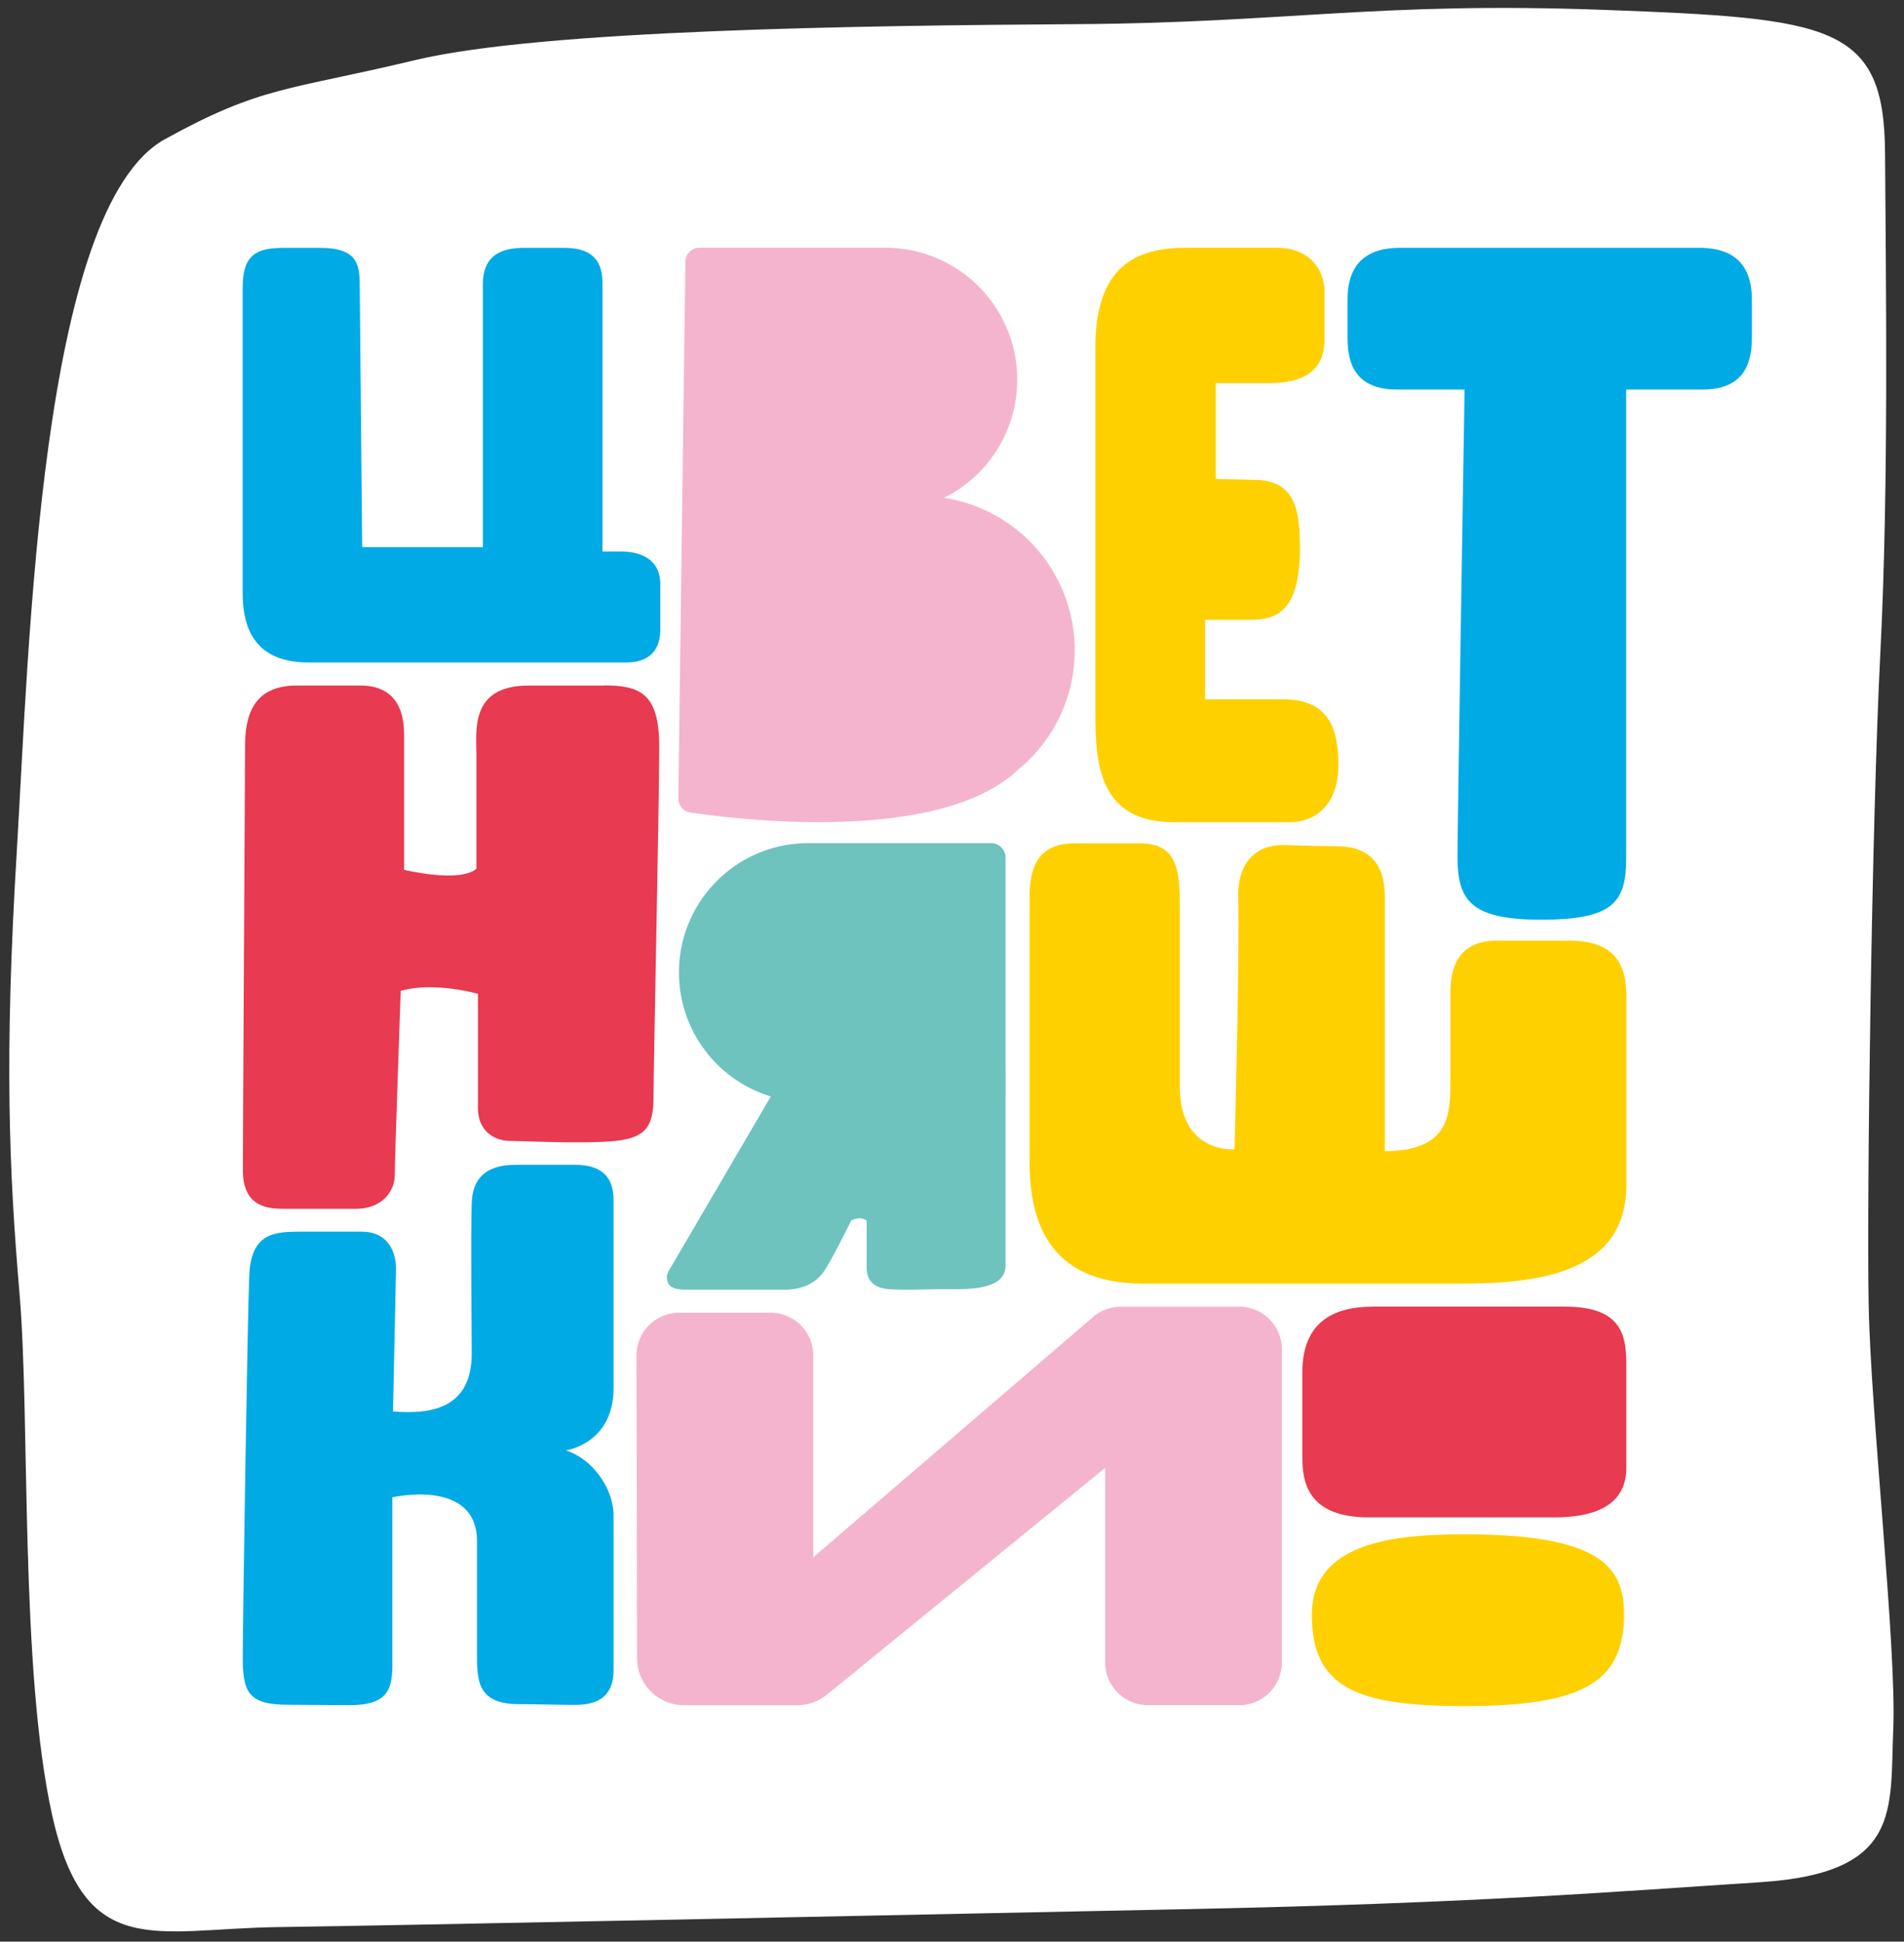 <svg width="103" height="105" fill="none" xmlns="http://www.w3.org/2000/svg"><rect width="100%" height="100%" fill="#333333" stroke="none"/><path d="M8.93 7.524c5.226-2.885 6.63-2.62 13.522-4.272C29.343 1.601 46.773 1.38 58.23 1.306 69.688 1.233 74.52.08 86.79.535c12.273.456 15.143.786 15.185 7.742.041 6.956.209 17.925-.254 27.015-.465 9.09-.741 29.403-.632 35.279.108 5.873 1.518 18.549 1.33 22.938-.188 4.39.48 7.786-7.21 8.278-7.686.492-15.024 1.131-31.365 1.463-16.341.333-42.206.874-48.809.963-6.603.085-10.441 1.878-12.208-6.03-1.766-7.906-1.192-21.468-1.769-28.2-.574-6.733-.824-12.8-.153-23.896.671-11.092 1.263-34.834 8.022-38.563" fill="#fff"/><path d="M32.658 37.065c1.987 0 3.005.441 3.005 3.323s-.309 17.322-.309 18.914c0 1.593-.397 2.214-2.037 2.394-1.64.176-5.16 0-5.758 0-.597 0-1.704-.354-1.704-1.793v-6.159s-2.385-.685-4.178-.156c0 0-.323 9.197-.323 9.974 0 .777-.598 1.808-2.126 1.808H15.44c-.886 0-2.302-.036-2.302-2.094 0-2.057.118-21.29.118-22.929 0-1.64.442-3.276 2.79-3.276h3.466c1.41 0 2.349.774 2.349 2.658v7.31s3.026.73 3.912-.065v-6.159c0-1.263-.377-3.741 2.815-3.741h4.083l-.012-.01z" fill="#E83A50"/><path d="M58.14 35.166a8.345 8.345 0 0 0-7.069-8.246 7.135 7.135 0 0 0-3.176-13.524H37.842a.766.766 0 0 0-.766.757l-.38 29.02a.766.766 0 0 0 .654.768c2.767.407 13.46 1.67 17.68-2.28l.006-.007a8.32 8.32 0 0 0 3.103-6.488z" fill="#F5B4CE"/><path d="M16.064 66.609c-1.354 0-2.482.191-2.579 2.349-.097 2.16-.353 18.776-.353 20.642 0 1.866.265 2.588 2.423 2.588.76 0 2.108.023 3.341.023 1.966 0 2.329-.742 2.329-2.149v-9.09s4.58-1.057 4.58 2.381v6.326c0 1.399.194 2.476 2.258 2.476.839 0 2.146.041 3.053.041 1.345 0 2.075-.544 2.075-1.901v-8.34c0-1.493-1.16-3.07-2.579-3.521 0 0 2.58-.353 2.58-3.37V64.915c0-1.015-.395-1.925-2.082-1.925h-3.141c-.872 0-2.385.126-2.45 2.064-.064 1.936 0 6.797 0 8.13 0 2.838-1.969 3.336-4.26 3.144l.163-7.66s.13-2.063-1.87-2.063H16.07l-.006.003z" fill="#00AAE5"/><path d="M58.163 45.605c-1.596 0-2.47.753-2.47 2.923v14.245c0 3.011.842 6.644 6.159 6.644H78.99c4.475 0 8.994-.665 8.994-5.36V53.88c0-1.772-.666-3.012-3.1-3.012H81.03c-.753 0-2.57.089-2.57 2.791v4.684c0 1.816.045 3.906-3.544 3.906l.003-13.7c0-1.905-.886-2.791-2.658-2.791-1.772 0-2.105-.059-2.903-.059-1.35 0-2.437.886-2.375 2.888.085 2.811-.198 13.565-.198 13.565s-2.964.265-2.964-3.412v-9.726c0-1.86-.088-3.412-2.149-3.412h-3.506l-.003.003z" fill="#FFD000"/><path d="M74.248 70.662c-2.017 0-3.795.766-3.795 3.539v4.63c0 1.31.286 3.227 3.61 3.227h10.02c1.864 0 3.895-.474 3.895-2.673v-5.55c0-1.56-.18-3.176-3.324-3.176H74.245l.003.003z" fill="#E83A50"/><path d="M79.193 82.973c-3.812 0-8.225.442-8.225 4.351 0 3.91 2.37 4.937 8.225 4.937 6.326 0 8.664-1.222 8.664-4.97 0-2.646-1.416-4.318-8.664-4.318z" fill="#FFD000"/><path d="M91.879 13.4H75.79c-.963 0-2.894.165-2.894 2.79v1.993c0 1.075.141 2.885 2.682 2.885h3.65c-.076 4.699-.383 23.786-.383 25.22 0 2.346.621 3.447 4.52 3.447 3.897 0 4.606-.93 4.606-3.324V21.068h4.119c2.537 0 2.681-1.813 2.681-2.885V16.19c0-2.626-1.928-2.79-2.893-2.79zM35.72 34.077v-2.461c0-1.395-1.063-1.793-2.161-1.793h-.966V15.337c0-.998-.333-1.934-2.06-1.934h-2.217c-1.416 0-2.193.582-2.193 1.954v14.234h-6.53l-.132-13.987c0-1.218-.024-2.201-2.15-2.201H15.34c-1.463 0-2.213.373-2.213 2.134v16.5c0 1.395.288 3.788 3.544 3.788h17.207c1.5 0 1.84-.96 1.84-1.745" fill="#00AAE5"/><path d="M36.076 69.043c0 .463.247.701 1.016.701h5.36c.957 0 1.678-.374 2.096-.954.418-.583 1.496-2.782 1.496-2.782s.465-.28.839 0v2.54c0 .513.209 1.096 1.212 1.167 1.001.07 1.911 0 2.959 0s3.344.14 3.344-1.28V46.378a.783.783 0 0 0-.783-.783h-9.897c-3.86 0-6.989 3.132-6.989 6.998a7.002 7.002 0 0 0 4.97 6.7l-5.517 9.423a.79.79 0 0 0-.106.33" fill="#6EC3BF"/><path d="M64.127 13.4c-2.658 0-4.872.983-4.872 5.39v19.78c0 2.702.177 5.893 4.254 5.893h6.28c1.418 0 2.613-1.019 2.613-3.059s-.532-3.588-3.011-3.588h-4.198v-4.298h2.47c1.419 0 2.658-.492 2.658-3.88 0-2.082-.259-3.692-2.502-3.692-.365 0-2.049-.047-2.049-.047v-5.184h2.867c1.151 0 3.012-.2 3.012-2.35v-2.613c0-1.195-.842-2.355-2.57-2.355h-4.952v.003z" fill="#FFD000"/><path d="M67.039 70.662h-6.406c-.548 0-1.078.195-1.495.551l-15.143 13V73.297a2.308 2.308 0 0 0-2.308-2.308H36.74a2.308 2.308 0 0 0-2.308 2.308l.03 16.385a2.541 2.541 0 0 0 2.54 2.532h6.129c.586 0 1.151-.2 1.604-.571l15.05-12.264v10.524a2.308 2.308 0 0 0 2.307 2.308h4.946a2.308 2.308 0 0 0 2.308-2.308V72.97a2.308 2.308 0 0 0-2.308-2.308z" fill="#F5B4CE"/></svg>